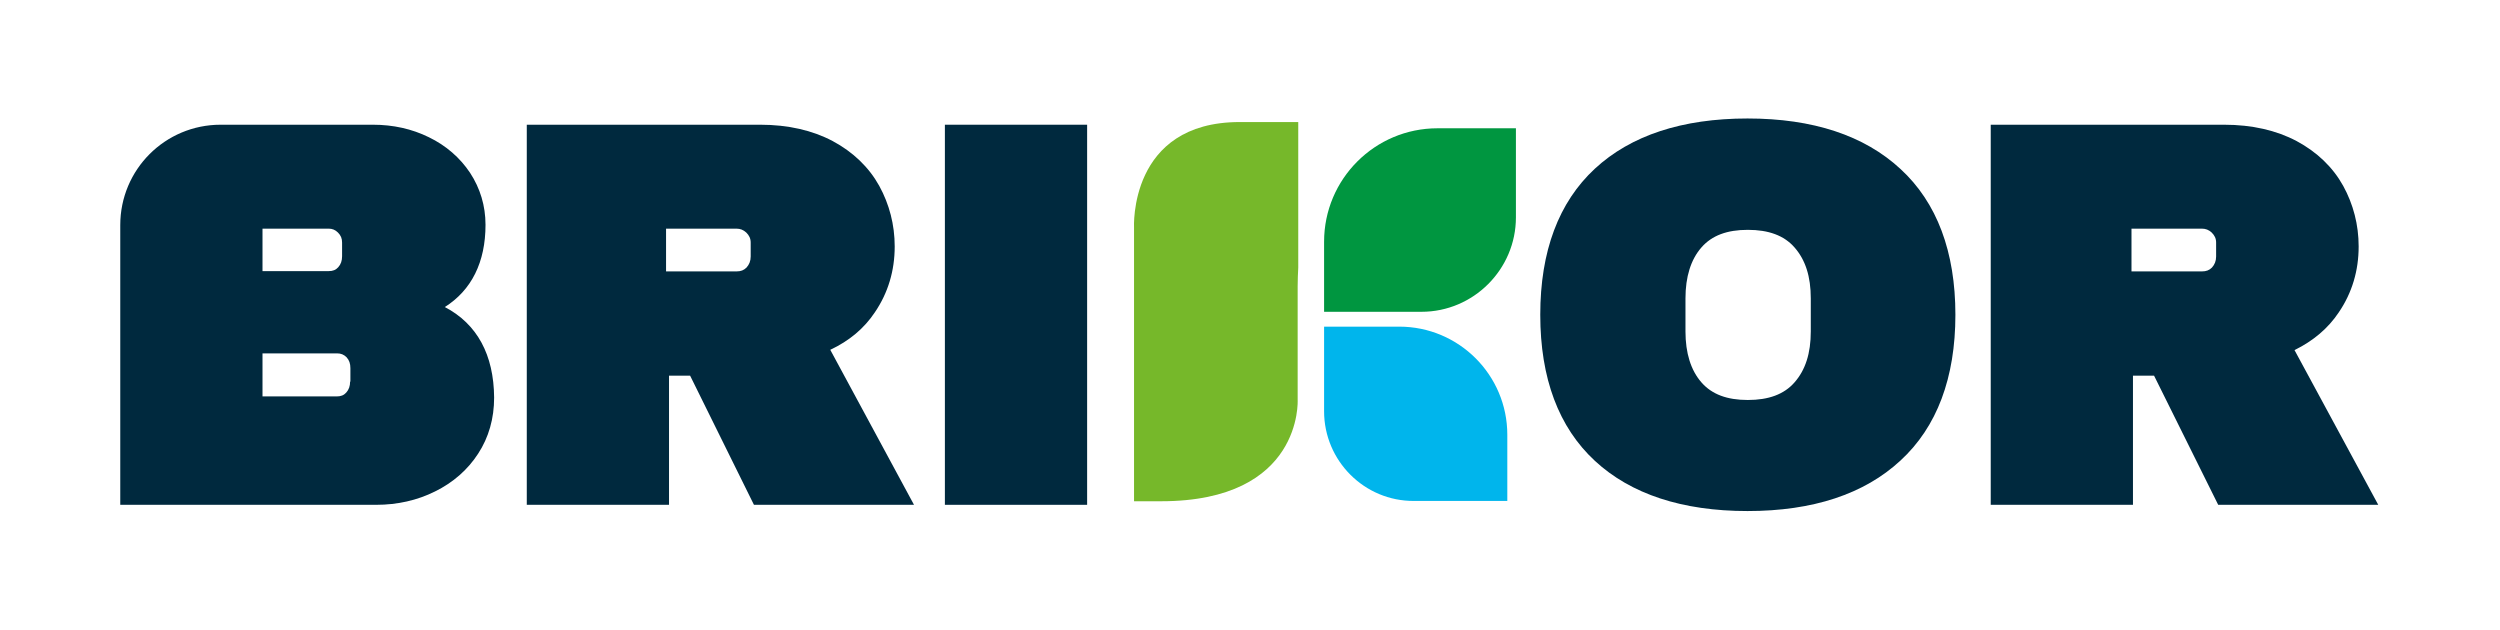 <?xml version="1.0" encoding="utf-8"?>
<!-- Generator: Adobe Illustrator 26.2.1, SVG Export Plug-In . SVG Version: 6.00 Build 0)  -->
<svg version="1.1" id="Layer_1" xmlns="http://www.w3.org/2000/svg" xmlns:xlink="http://www.w3.org/1999/xlink" x="0px" y="0px"
	 viewBox="0 0 841.9 212.2" style="enable-background:new 0 0 841.9 212.2;" xml:space="preserve">
<style type="text/css">
	.st0{fill:#00B5EC;}
	.st1{fill:#009640;}
	.st2{fill:none;}
	.st3{fill:#00293E;}
	.st4{fill:#76B82A;}
</style>
<path class="st0" d="M445.9,138.5V110h25.3c20.1,0,36.4,16.3,36.4,36.4v22.3h-31.4C459.5,168.8,445.9,155.2,445.9,138.5z"/>
<path class="st1" d="M478.7,105h-32.8V81.4c0-21.1,17.1-38.2,38.2-38.2h26.4v30C510.5,90.7,496.2,105,478.7,105z"/>
<path class="st2" d="M113.8,87.2c0.9-1,1.3-2.1,1.3-3.7v-1.7c0-1.4-0.4-2.5-1.4-3.4c-0.9-0.9-1.9-1.3-3.1-1.3H88.4v11.5h22.3
	C112,88.4,112.9,88,113.8,87.2z"/>
<path class="st2" d="M588.5,77.3c-7,0-12.1,1.9-15.6,5.9c-3.6,4.1-5.4,9.9-5.4,17.2v11.1c0,7.3,1.8,13.1,5.4,17.2
	c3.5,4,8.6,5.9,15.6,5.9c7,0,12.2-1.9,15.7-5.9c3.7-4.2,5.5-9.8,5.5-17.2v-11.1c0-7.4-1.8-13-5.5-17.2
	C600.7,79.3,595.6,77.3,588.5,77.3z"/>
<path class="st3" d="M149.8,103.4c9-5.7,13.7-15.1,13.7-27.7c0-6.4-1.8-12.3-5.2-17.5c-3.4-5.1-8.1-9.2-13.9-12h0
	c-5.7-2.8-12-4.2-18.8-4.2H74.3c-18.7,0-33.8,15.1-33.8,33.8V170h86.2c7.1,0,13.8-1.5,19.8-4.5c6.1-3,11-7.3,14.5-12.7
	c3.6-5.5,5.4-11.9,5.4-18.9C166.3,119.5,160.7,109.1,149.8,103.4z M88.4,77h22.3c1.2,0,2.2,0.4,3.1,1.3c1,1,1.4,2,1.4,3.4v4.6
	c0,1.5-0.4,2.7-1.3,3.7c-0.8,0.9-1.8,1.3-3.2,1.3H88.4V77z M117.9,128.5c0,1.5-0.4,2.7-1.3,3.7c-0.8,0.9-1.8,1.3-3.2,1.3H88.4V119
	h25.1c1.3,0,2.3,0.4,3.2,1.3c0.9,1,1.3,2.1,1.3,3.7V128.5z"/>
<rect x="318.2" y="42" class="st3" width="47.9" height="128"/>
<path class="st3" d="M640,56.9L640,56.9c-12.2-11.3-29.5-17-51.5-17c-22,0-39.3,5.7-51.4,16.9c-12.2,11.3-18.4,27.8-18.4,49.2
	c0,21.4,6.2,37.9,18.4,49.2c12.1,11.2,29.4,16.9,51.4,16.9c22,0,39.3-5.7,51.5-17c12.3-11.3,18.5-27.9,18.5-49.1
	S652.3,68.2,640,56.9z M609.8,111.6c0,7.4-1.8,13-5.5,17.2c-3.5,4-8.7,5.9-15.7,5.9c-7,0-12.1-1.9-15.6-5.9
	c-3.6-4.1-5.4-9.9-5.4-17.2v-11.1c0-7.3,1.8-13.1,5.4-17.2c3.5-4,8.6-5.9,15.6-5.9c7,0,12.2,1.9,15.7,5.9c3.7,4.2,5.5,9.8,5.5,17.2
	V111.6z"/>
<path class="st3" d="M294.6,105.2L294.6,105.2c4.5-6.6,6.7-14.1,6.7-22.2c0-7.3-1.8-14.2-5.2-20.4c-3.5-6.3-8.8-11.4-15.7-15.1
	c-6.8-3.6-15-5.5-24.4-5.5h-78.6v128h47.9v-43.5h7.1l21.5,43.5h53.9l-28.2-52.2C286,114.8,291,110.6,294.6,105.2z M252.8,84.5v1.9
	c0,1.5-0.5,2.7-1.4,3.7c-0.9,0.9-1.9,1.3-3.4,1.3h-23.7V77H248c1.3,0,2.3,0.4,3.3,1.3c1,1,1.5,2,1.5,3.4V84.5z"/>
<path class="st3" d="M772.7,117.9c6.3-3.1,11.3-7.3,14.9-12.7v0c4.5-6.6,6.7-14.1,6.7-22.2c0-7.3-1.8-14.2-5.2-20.4
	c-3.5-6.3-8.8-11.4-15.7-15.1c-6.8-3.6-15-5.5-24.4-5.5h-78.6v128h47.9v-43.5h7.1L747,170h53.9L772.7,117.9z M746.3,86.4
	c0,1.5-0.5,2.7-1.4,3.7c-0.9,0.9-1.9,1.3-3.4,1.3h-23.7V77h23.7c1.3,0,2.3,0.4,3.3,1.3c1,1,1.5,2,1.5,3.4V86.4z"/>
<g>
	<path class="st4" d="M417.5,41.1c-37.5,0-35.6,35.6-35.6,35.6v92.1c2.5,0,5.5,0,9.1,0c47.8,0,46-34.1,46-34.1s0,0,0-38.3
		c0-2.2,0.1-4.3,0.2-6.3v-49C431.4,41.1,424.9,41.1,417.5,41.1z"/>
</g>
</svg>

